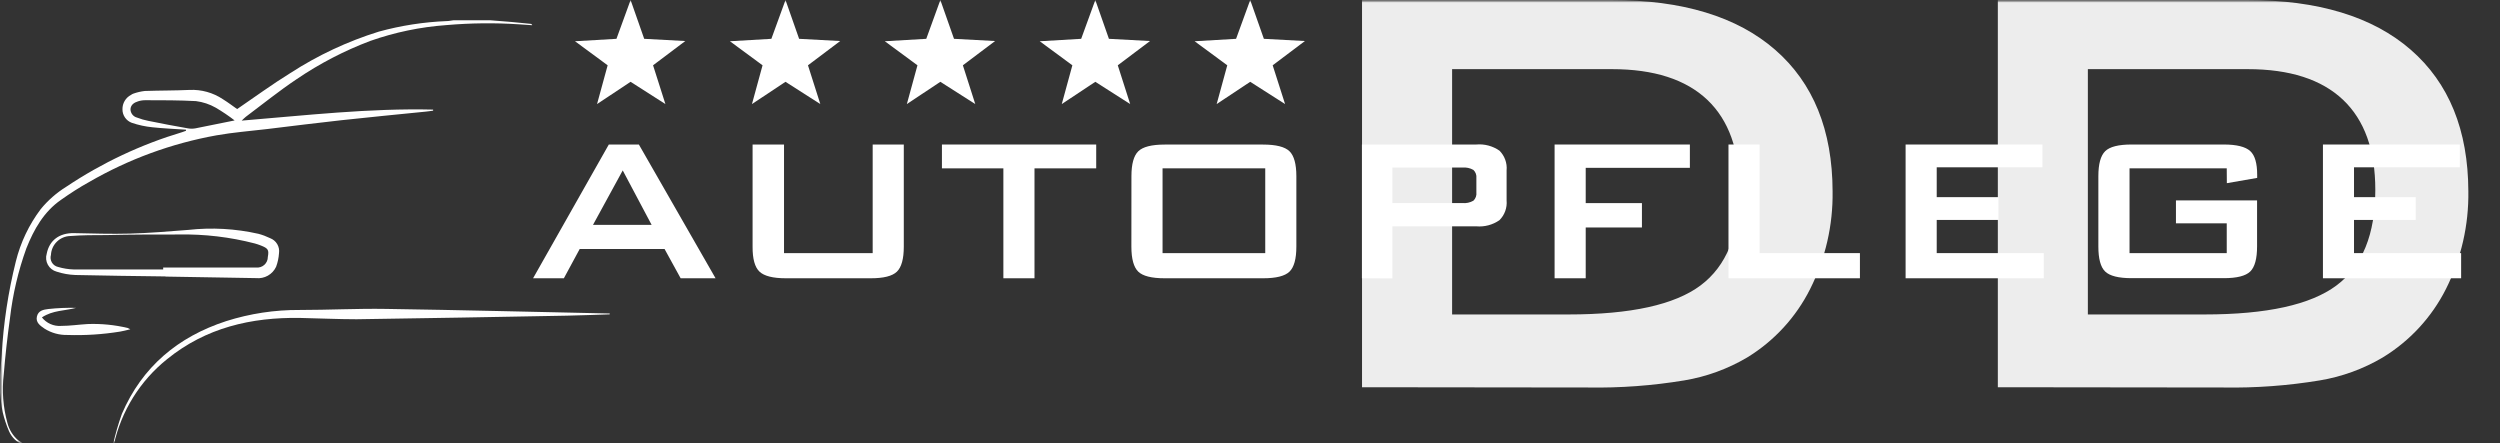 <svg xmlns="http://www.w3.org/2000/svg" width="474" height="84" viewBox="0 0 474 84" fill="none"><rect x="0" y="0" width="474" height="84" fill="#333333" stroke="none"/><mask id="mask0_111_131" style="mask-type:alpha" maskUnits="userSpaceOnUse" x="0" y="0" width="474" height="84"><rect width="474" height="84" fill="#D9D9D9"></rect></mask><g mask="url(#mask0_111_131)"><mask id="mask1_111_131" style="mask-type:luminance" maskUnits="userSpaceOnUse" x="0" y="0" width="751" height="85"><path d="M750.05 0H0V84.32H750.05V0Z" fill="white"></path></mask><g mask="url(#mask1_111_131)"><path d="M275.32 59.62H297.42C309.18 59.62 317.514 57.787 322.42 54.12C327.327 50.453 329.79 44.413 329.81 36C329.81 28.48 327.774 22.787 323.7 18.92C319.62 15.06 313.59 13.11 305.63 13.11H275.32V59.62ZM258.24 73.42V0H305.48C318.98 0 329.344 3.147 336.57 9.44C343.797 15.733 347.427 24.673 347.46 36.26C347.557 42.686 346.099 49.039 343.21 54.78C340.523 60.147 336.382 64.651 331.26 67.78C327.594 69.946 323.56 71.418 319.36 72.12C313.327 73.12 307.215 73.572 301.1 73.47L258.24 73.42Z" fill="#EDEDED"></path><path d="M395.859 59.62H417.999C429.759 59.62 438.092 57.787 442.999 54.12C447.906 50.453 450.359 44.413 450.359 36C450.359 28.48 448.319 22.787 444.239 18.92C440.159 15.06 434.139 13.11 426.169 13.11H395.859V59.62ZM378.789 73.42V0H425.999C439.492 0 449.856 3.147 457.089 9.44C464.322 15.733 467.959 24.673 467.999 36.26C468.094 42.684 466.639 49.037 463.759 54.78C461.054 60.151 456.896 64.655 451.759 67.78C448.093 69.946 444.059 71.418 439.859 72.12C433.826 73.12 427.714 73.572 421.599 73.47L378.789 73.42Z" fill="#EDEDED"></path><path d="M44.52 22.86C43.369 21.972 42.163 21.157 40.91 20.42C39.754 19.762 38.48 19.337 37.16 19.17C34 19 30.77 19 27.58 19C27.108 18.994 26.639 19.065 26.19 19.21C25.46 19.43 24.81 19.84 24.74 20.68C24.736 21.053 24.859 21.416 25.087 21.71C25.316 22.004 25.638 22.212 26 22.3C26.68 22.567 27.383 22.771 28.1 22.91C30.62 23.41 33.1 23.91 35.65 24.34C36.103 24.419 36.567 24.419 37.02 24.34C39.46 23.87 41.88 23.34 44.56 22.82M0 71.1C0.11 69.82 0.22 68.54 0.32 67.27C0.656 61.302 1.553 55.38 3 49.58C3.89 45.982 5.499 42.6 7.73 39.64C9.098 37.976 10.73 36.547 12.56 35.41C19.335 30.878 26.751 27.386 34.56 25.05C34.798 24.982 35.032 24.898 35.26 24.8V24.59C33.14 24.44 31 24.36 28.89 24.13C27.566 23.998 26.261 23.716 25 23.29C24.473 23.099 24.019 22.749 23.7 22.289C23.381 21.828 23.213 21.28 23.22 20.72C23.209 20.162 23.353 19.611 23.638 19.131C23.922 18.65 24.335 18.259 24.83 18C24.978 17.887 25.143 17.799 25.32 17.74C26.007 17.5 26.718 17.336 27.44 17.25C30.28 17.15 33.11 17.18 35.94 17.05C38.181 16.947 40.395 17.564 42.26 18.81C43.26 19.43 44.16 20.12 44.96 20.68C48.35 18.37 51.62 15.97 55.07 13.84C60.267 10.477 65.899 7.839 71.81 6C76.007 4.846 80.321 4.175 84.67 4C85.11 4 85.55 3.89 85.99 3.84H92.92C94.25 3.94 95.58 4.04 96.92 4.16C98.26 4.28 99.37 4.39 100.6 4.52C100.672 4.527 100.74 4.556 100.795 4.602C100.85 4.649 100.89 4.711 100.91 4.78L98.38 4.61C93.796 4.31 89.196 4.36 84.62 4.76C79.701 5.115 74.852 6.124 70.2 7.76C65.285 9.618 60.606 12.048 56.26 15C52.93 17.22 49.81 19.75 46.6 22.15C46.35 22.34 46.15 22.57 45.82 22.87C58.02 21.87 70.03 20.49 82.12 20.78V20.98C81.67 21.04 81.21 21.12 80.76 21.16C75.41 21.7 70.06 22.21 64.76 22.79C60.04 23.31 55.34 23.9 50.63 24.47C47.43 24.85 44.2 25.1 41.04 25.66C32.541 27.187 24.372 30.182 16.9 34.51C15.08 35.51 13.3 36.67 11.58 37.88C8.32 40.14 6.44 43.46 5 47.08C3.461 51.342 2.42 55.768 1.9 60.27C1.41 63.82 1 67.4 0.71 71C0.346 74.083 0.584 77.208 1.41 80.2C1.739 81.481 2.455 82.63 3.46 83.49C3.912 83.811 4.386 84.098 4.88 84.35H4.41C3.811 84.118 3.265 83.769 2.801 83.325C2.338 82.88 1.967 82.349 1.71 81.76C1.207 80.59 0.806 79.379 0.51 78.14C0.23 76.9 0.16 75.64 0 74.4V71.1Z" fill="white"></path><path d="M115.6 59.6C112.9 59.68 110.2 59.8 107.5 59.85C94.2 60.09 80.9 60.35 67.6 60.53C64.03 60.53 60.46 60.35 56.89 60.28C47.64 60.13 39.03 62.13 31.69 68.09C26.566 72.187 22.998 77.914 21.58 84.32H21.42C21.86 82.337 22.424 80.383 23.11 78.47C26.94 69.54 33.75 63.86 42.9 60.88C47.401 59.451 52.098 58.739 56.82 58.77C62.28 58.77 67.74 58.48 73.19 58.57C87.33 58.78 101.46 59.14 115.6 59.44V59.6Z" fill="white"></path><path d="M30.94 51.11V50.72H48.56C48.84 50.751 49.124 50.722 49.393 50.636C49.661 50.549 49.909 50.407 50.118 50.218C50.328 50.029 50.495 49.798 50.609 49.54C50.723 49.282 50.781 49.002 50.78 48.72C51.02 47.37 50.85 47.09 49.42 46.53C49.056 46.387 48.686 46.264 48.31 46.16C43.609 44.941 38.764 44.369 33.91 44.46C29.35 44.46 24.78 44.46 20.22 44.57C17.91 44.57 15.6 44.57 13.3 44.75C12.354 44.779 11.454 45.164 10.779 45.828C10.104 46.491 9.704 47.385 9.66 48.33C9.589 48.568 9.568 48.818 9.599 49.064C9.629 49.31 9.709 49.547 9.835 49.761C9.96 49.975 10.129 50.16 10.329 50.306C10.529 50.453 10.758 50.556 11 50.61C11.975 50.898 12.983 51.06 14 51.09C19.64 51.09 25.28 51.09 30.92 51.09M31.37 52.41C25.67 52.33 19.98 52.28 14.29 52.14C13.086 52.096 11.894 51.884 10.75 51.51C10.397 51.416 10.067 51.252 9.78 51.027C9.492 50.802 9.253 50.522 9.076 50.202C8.9 49.883 8.79 49.531 8.752 49.168C8.715 48.805 8.752 48.439 8.86 48.09C9.36 45.56 11.25 44.16 14 44.2C17.54 44.27 21.09 44.39 24.63 44.29C28.32 44.19 32.01 43.88 35.7 43.59C40.143 43.098 44.638 43.348 49 44.33C49.758 44.532 50.495 44.806 51.2 45.15C51.767 45.357 52.246 45.754 52.556 46.273C52.865 46.792 52.987 47.402 52.9 48C52.842 48.882 52.657 49.751 52.35 50.58C52.019 51.289 51.475 51.878 50.794 52.263C50.112 52.648 49.328 52.812 48.55 52.73L31.39 52.44L31.37 52.41Z" fill="white"></path><path d="M7.93 60.16C8.358 60.712 8.917 61.15 9.555 61.434C10.194 61.719 10.893 61.841 11.59 61.79C13.26 61.79 14.93 61.54 16.59 61.44C19.159 61.339 21.73 61.591 24.23 62.19C24.396 62.256 24.557 62.337 24.71 62.43C23.94 62.61 23.36 62.78 22.77 62.87C19.465 63.406 16.116 63.62 12.77 63.51C11.24 63.544 9.734 63.127 8.44 62.31C7.63 61.75 6.73 61.14 7 60C7.27 58.86 8.27 58.7 9.16 58.59C10.913 58.401 12.677 58.328 14.44 58.37C12.29 58.94 9.99 58.82 7.96 60.17" fill="white"></path></g><path d="M101.07 52.76L115.43 27.4H121.13L135.67 52.76H129.05L126 47.21H109.91L106.91 52.76H101.07ZM112.43 42.64H123.55L118.07 32.31L112.43 42.64Z" fill="white"></path><mask id="mask2_111_131" style="mask-type:luminance" maskUnits="userSpaceOnUse" x="0" y="0" width="751" height="85"><path d="M750.05 0H0V84.32H750.05V0Z" fill="white"></path></mask><g mask="url(#mask2_111_131)"><path d="M148.65 27.4V48H165.46V27.4H171.36V46.77C171.36 49.077 170.926 50.653 170.06 51.5C169.193 52.347 167.526 52.767 165.06 52.76H149C146.553 52.76 144.886 52.34 144 51.5C143.113 50.66 142.676 49.083 142.69 46.77V27.4H148.65Z" fill="white"></path></g><path d="M196.14 31.92V52.76H190.24V31.92H178.59V27.4H207.84V31.92H196.14Z" fill="white"></path><mask id="mask3_111_131" style="mask-type:luminance" maskUnits="userSpaceOnUse" x="0" y="0" width="751" height="85"><path d="M750.05 0H0V84.32H750.05V0Z" fill="white"></path></mask><g mask="url(#mask3_111_131)"><path d="M220.42 48H239.89V31.92H220.42V48ZM214.52 33.4C214.52 31.1 214.96 29.52 215.82 28.68C216.68 27.84 218.34 27.41 220.82 27.41H239.49C241.96 27.41 243.63 27.84 244.49 28.68C245.35 29.52 245.79 31.1 245.79 33.4V46.76C245.79 49.08 245.356 50.66 244.49 51.5C243.623 52.34 241.956 52.76 239.49 52.76H220.81C218.343 52.76 216.676 52.34 215.81 51.5C214.95 50.66 214.51 49.08 214.51 46.76L214.52 33.4Z" fill="white"></path><path d="M258.221 52.76V27.4H279.891C281.448 27.26 283.005 27.67 284.291 28.56C284.781 29.045 285.157 29.634 285.392 30.282C285.627 30.931 285.716 31.623 285.651 32.31V38C285.715 38.687 285.626 39.379 285.391 40.028C285.156 40.676 284.78 41.264 284.291 41.75C283.005 42.64 281.448 43.05 279.891 42.91H264.001V52.79L258.221 52.76ZM277.281 31.76H264.001V38.5H277.261C277.99 38.572 278.725 38.415 279.361 38.05C279.57 37.848 279.729 37.6 279.827 37.326C279.924 37.052 279.956 36.759 279.921 36.47V33.77C279.954 33.486 279.92 33.198 279.823 32.929C279.726 32.66 279.567 32.417 279.361 32.22C278.725 31.855 277.99 31.698 277.261 31.77" fill="white"></path></g><path d="M294.75 52.76V27.4H320.4V31.82H300.65V38.51H311.31V43.13H300.65V52.76H294.75Z" fill="white"></path><path d="M327.721 52.76V27.4H333.621V47.99H352.641V52.76H327.721Z" fill="white"></path><path d="M361.301 52.76V27.4H387.251V31.72H367.201V37.38H378.901V41.7H367.201V47.99H387.501V52.76H361.301Z" fill="white"></path><mask id="mask4_111_131" style="mask-type:luminance" maskUnits="userSpaceOnUse" x="0" y="0" width="751" height="85"><path d="M750.05 0H0V84.32H750.05V0Z" fill="white"></path></mask><g mask="url(#mask4_111_131)"><path d="M422.19 31.92H403.76V48H422.19V42.34H412.56V38H427.94V46.74C427.94 49.06 427.506 50.64 426.64 51.48C425.773 52.32 424.106 52.74 421.64 52.74H404.14C401.68 52.74 400.01 52.32 399.14 51.48C398.27 50.64 397.85 49.06 397.85 46.74V33.4C397.85 31.09 398.28 29.52 399.14 28.67C400 27.82 401.67 27.4 404.14 27.4H421.64C424.07 27.4 425.74 27.82 426.64 28.64C427.54 29.46 427.96 30.98 427.96 33.15V33.73L422.21 34.73L422.19 31.92Z" fill="white"></path></g><path d="M440.43 52.76V27.4H466.38V31.72H446.32V37.38H458.02V41.7H446.32V47.99H466.63V52.76H440.43Z" fill="white"></path><path d="M119.56 0L116.88 7.36L109.02 7.82L115.21 12.38L113.2 19.73L119.56 15.51L126.16 19.73L123.82 12.38L129.93 7.78L122.14 7.36L119.56 0Z" fill="white"></path><path d="M148.931 0L146.251 7.36L138.391 7.82L144.581 12.38L142.571 19.73L148.931 15.51L155.531 19.73L153.191 12.38L159.301 7.78L151.511 7.36L148.931 0Z" fill="white"></path><path d="M178.29 0L175.62 7.36L167.76 7.82L173.95 12.38L171.94 19.73L178.29 15.51L184.91 19.73L182.56 12.38L188.67 7.78L180.88 7.36L178.29 0Z" fill="white"></path><path d="M207.671 0L204.991 7.36L197.131 7.82L203.321 12.38L201.311 19.73L207.671 15.51L214.281 19.73L211.931 12.38L218.041 7.78L210.251 7.36L207.671 0Z" fill="white"></path><path d="M237.04 0L234.36 7.36L226.5 7.82L232.69 12.38L230.68 19.73L237.04 15.51L243.65 19.73L241.3 12.38L247.41 7.78L239.63 7.36L237.04 0Z" fill="white"></path></g></svg>